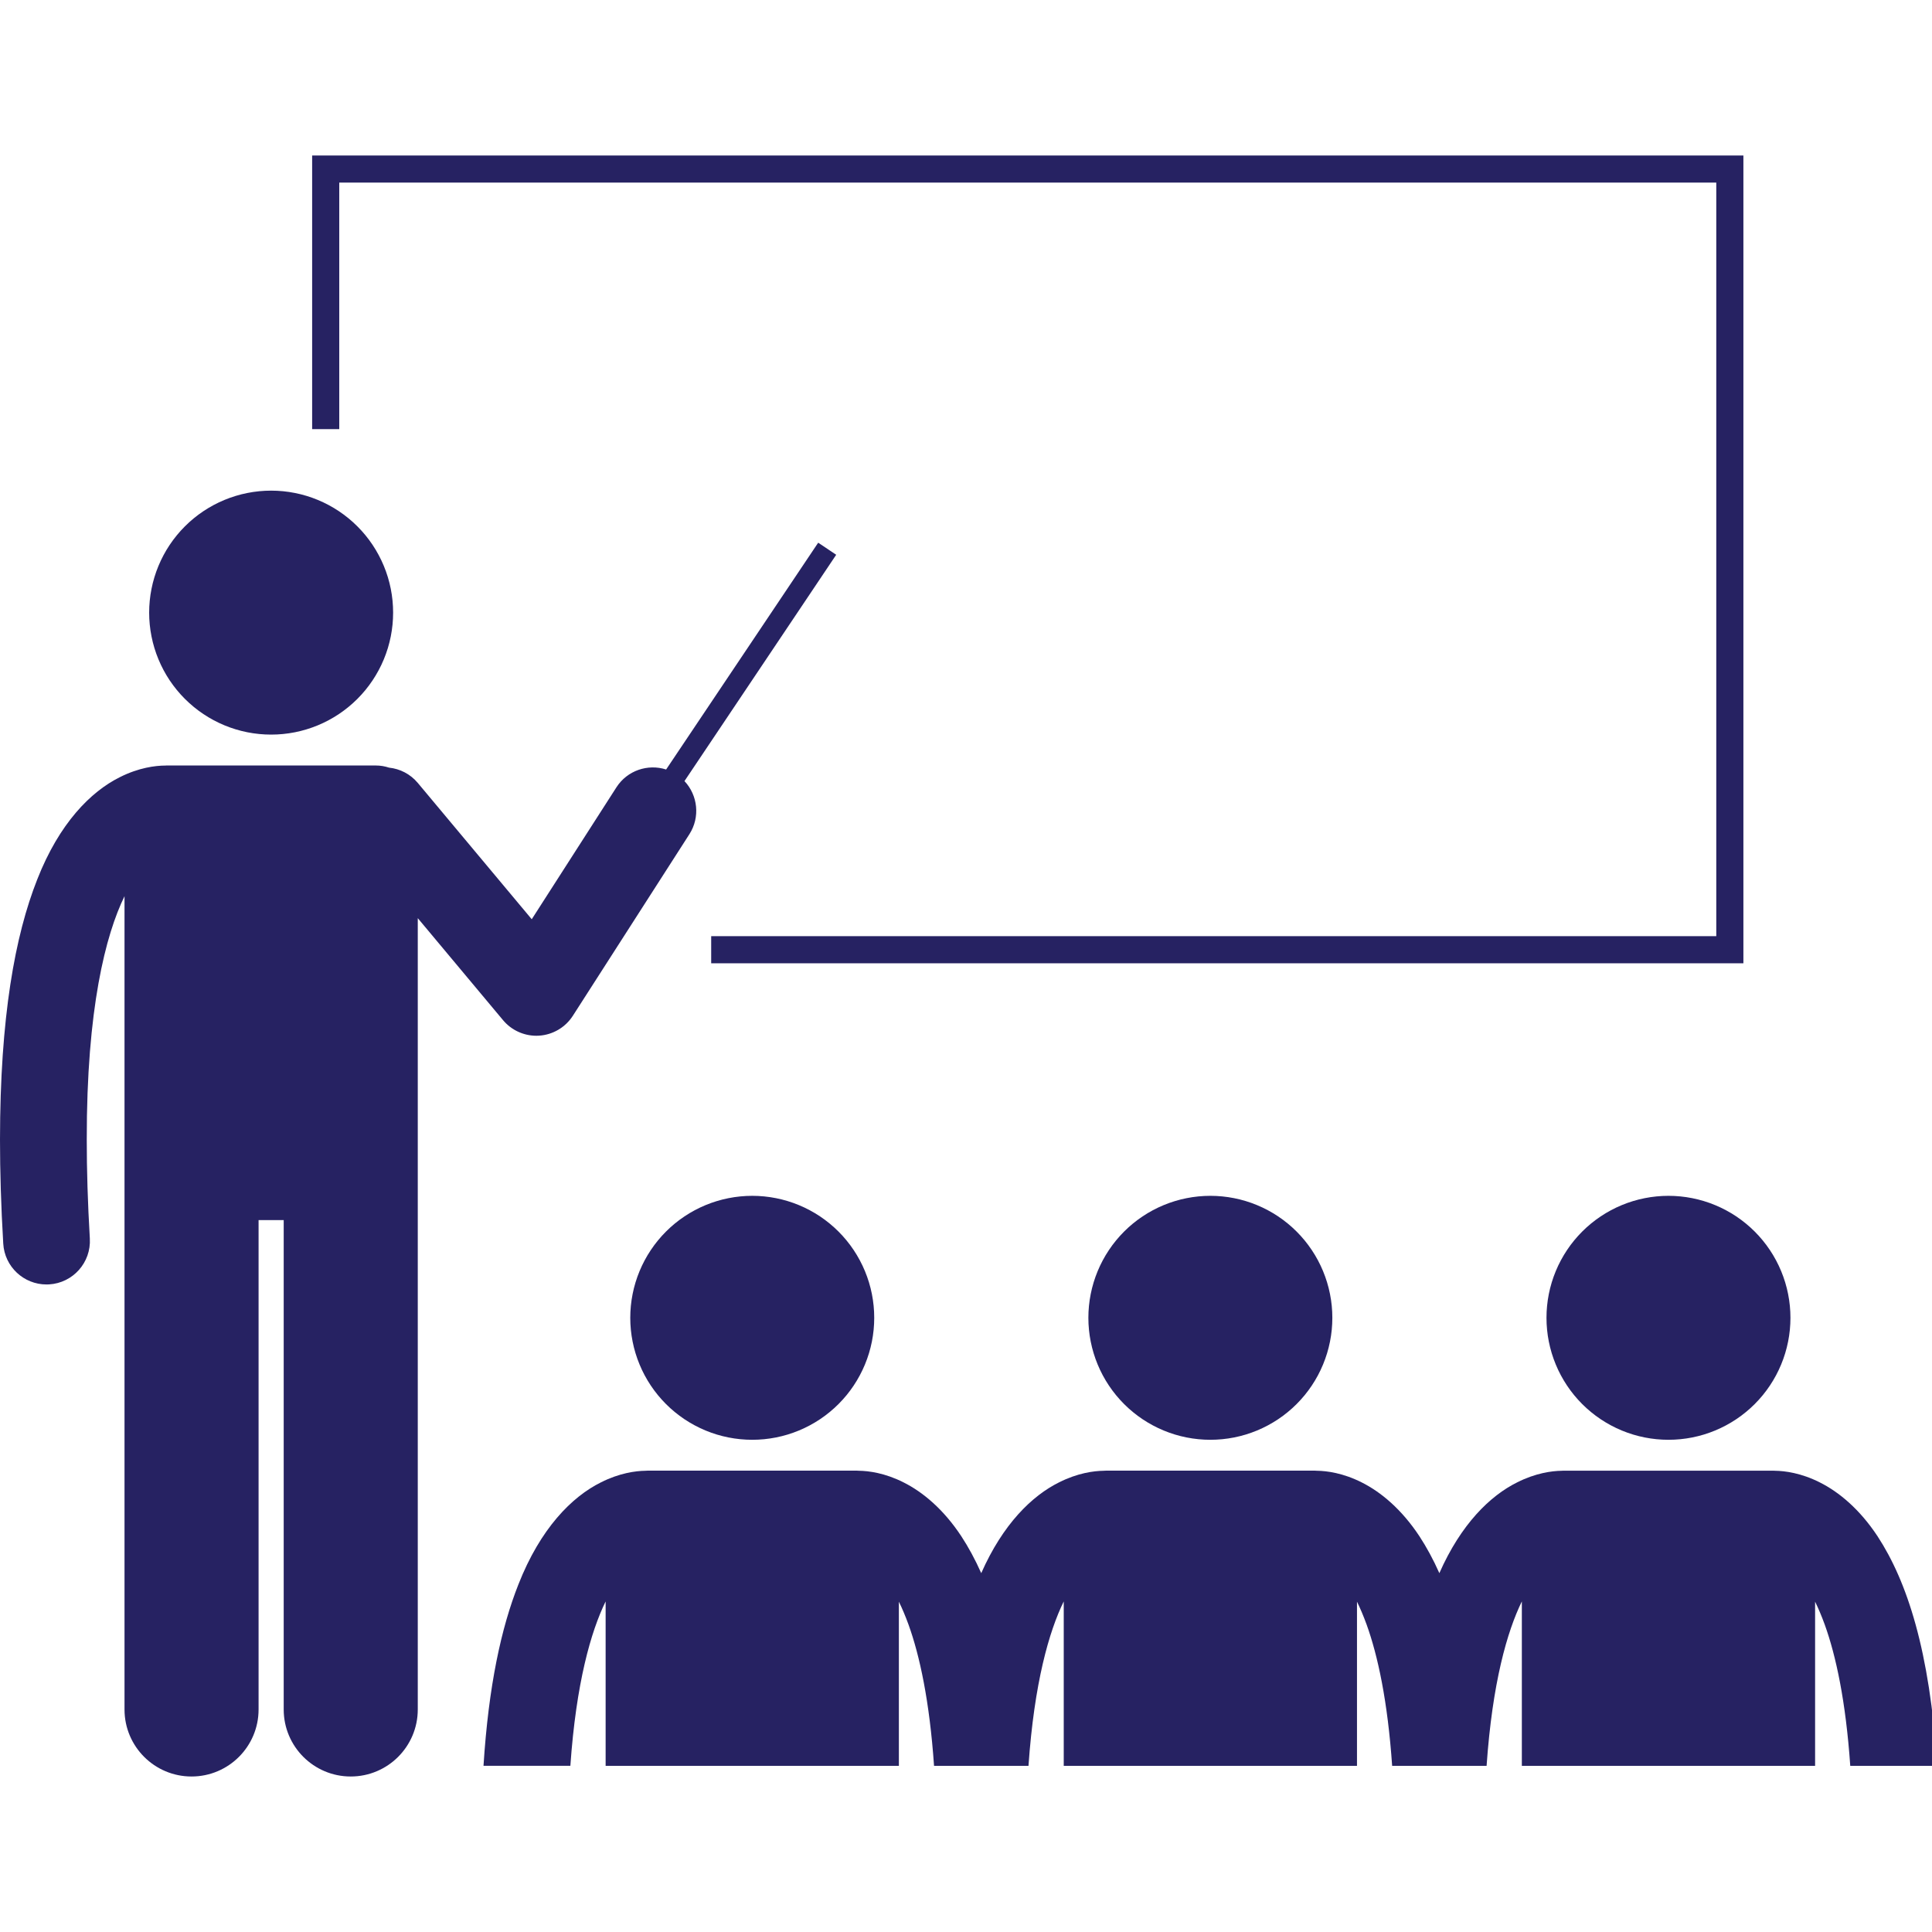 <svg xmlns="http://www.w3.org/2000/svg" xmlns:xlink="http://www.w3.org/1999/xlink" width="1080" zoomAndPan="magnify" viewBox="0 0 810 810" height="1080" preserveAspectRatio="xMidYMid meet" version="1.0"><defs><clipPath id="584385503a"><path d="M 579.5 583.5 L 586.5 583.5 L 586.5 593.5 L 579.5 593.5 Z M 579.5 583.5 " clip-rule="nonzero"/></clipPath></defs><rect x="-81" width="972" fill="#ffffff" y="-81" height="972" fill-opacity="1"/><rect x="-81" width="972" fill="#ffffff" y="-81" height="972" fill-opacity="1"/><g clip-path="url(#584385503a)"><path fill="#262262" d="M 579.5 583.5 L 586.5 583.5 L 586.5 593.508 L 579.5 593.508 Z M 579.5 583.5 " fill-opacity="1" fill-rule="nonzero"/></g><path fill="#ffffff" d="M 486.922 487.145 C 437.715 536.348 373.102 560.949 308.469 560.941 C 243.852 560.934 179.207 536.336 130.016 487.145 C 31.617 388.746 31.617 228.637 130.016 130.238 C 179.215 81.039 243.844 56.438 308.469 56.438 C 373.098 56.438 437.723 81.039 486.922 130.238 C 534.59 177.906 560.836 241.281 560.836 308.691 C 560.836 376.102 534.59 439.477 486.922 487.145 Z M 801.34 762.77 L 544.246 505.676 C 590.496 450.512 615.703 381.543 615.703 308.691 C 615.703 226.625 583.742 149.473 525.715 91.445 C 405.926 -28.348 211.012 -28.348 91.223 91.445 C -28.566 211.234 -28.566 406.148 91.223 525.938 C 151.117 585.832 229.793 615.777 308.469 615.777 C 378.559 615.777 448.633 591.988 505.441 544.457 L 762.547 801.562 C 767.91 806.922 774.926 809.605 781.945 809.605 C 788.965 809.605 795.988 806.922 801.34 801.562 C 812.059 790.855 812.059 773.488 801.34 762.77 " fill-opacity="1" fill-rule="nonzero"/><path fill="#ffffff" d="M 308.469 56.805 C 241.082 56.805 177.797 82.977 130.277 130.5 C 82.754 178.02 56.582 241.305 56.582 308.691 C 56.582 376.082 82.754 439.363 130.277 486.883 C 177.789 534.398 241.074 560.566 308.469 560.574 C 308.473 560.574 308.484 560.574 308.492 560.574 C 375.867 560.574 439.137 534.406 486.66 486.883 C 534.258 439.289 560.469 376.004 560.469 308.691 C 560.469 241.379 534.258 178.098 486.66 130.5 C 439.141 82.977 375.859 56.805 308.469 56.805 Z M 308.492 561.309 C 308.48 561.309 308.477 561.309 308.469 561.309 C 275.621 561.305 243.605 555.086 213.32 542.828 C 181.953 530.133 153.836 511.48 129.754 487.402 C 105.672 463.316 87.02 435.203 74.324 403.84 C 62.066 373.555 55.848 341.539 55.848 308.691 C 55.848 275.84 62.066 243.828 74.324 213.539 C 87.02 182.18 105.672 154.062 129.754 129.977 C 153.84 105.895 181.957 87.246 213.316 74.547 C 243.605 62.289 275.617 56.07 308.469 56.07 C 341.316 56.07 373.332 62.289 403.617 74.547 C 434.984 87.246 463.094 105.895 487.18 129.977 C 534.914 177.715 561.203 241.184 561.203 308.691 C 561.203 376.203 534.914 439.668 487.18 487.402 L 486.922 487.145 L 487.18 487.402 C 463.094 511.492 434.977 530.145 403.617 542.836 C 373.34 555.094 341.332 561.309 308.492 561.309 Z M 505.465 543.961 L 762.809 801.305 C 767.922 806.422 774.723 809.238 781.945 809.238 C 789.176 809.238 795.969 806.422 801.082 801.305 C 806.199 796.199 809.016 789.398 809.016 782.168 C 809.016 774.945 806.199 768.145 801.082 763.039 L 543.75 505.695 L 543.965 505.441 C 590.656 449.754 615.336 381.715 615.336 308.691 C 615.336 226.723 583.414 149.66 525.457 91.707 C 467.59 33.84 390.527 1.969 308.469 1.969 C 226.41 1.969 149.348 33.84 91.484 91.707 C 33.617 149.57 1.746 226.633 1.746 308.691 C 1.746 390.75 33.617 467.812 91.484 525.676 C 149.348 583.543 226.406 615.41 308.469 615.41 C 380.434 615.41 450.305 590.113 505.207 544.176 Z M 781.945 809.973 C 774.523 809.973 767.543 807.078 762.293 801.828 L 505.418 544.953 C 450.426 590.863 380.492 616.145 308.469 616.145 C 268.488 616.145 229.523 608.582 192.664 593.66 C 154.492 578.207 120.277 555.512 90.965 526.199 C 61.652 496.883 38.953 462.668 23.5 424.492 C 8.578 387.633 1.012 348.672 1.012 308.691 C 1.012 268.711 8.578 229.746 23.5 192.887 C 38.953 154.715 61.652 120.5 90.965 91.188 C 120.277 61.871 154.492 39.176 192.664 23.727 C 229.527 8.797 268.488 1.234 308.469 1.234 C 348.449 1.234 387.41 8.797 424.273 23.727 C 462.445 39.176 496.664 61.871 525.977 91.188 C 584.07 149.281 616.07 226.527 616.07 308.691 C 616.07 344.93 609.875 380.34 597.664 413.941 C 585.531 447.328 567.727 478.184 544.746 505.652 L 801.605 762.516 C 806.852 767.766 809.75 774.746 809.75 782.168 C 809.75 789.598 806.852 796.574 801.605 801.828 C 796.352 807.078 789.371 809.973 781.945 809.973 " fill-opacity="1" fill-rule="nonzero"/><path fill="#262262" d="M 210.91 427.719 C 214.367 431.859 219.508 434.242 224.867 434.246 C 225.246 434.246 225.625 434.23 226.004 434.207 C 231.766 433.844 237.043 430.738 240.164 425.879 L 289.035 349.734 C 293.629 342.574 292.547 333.406 286.969 327.477 L 350.582 232.59 L 343.031 227.527 L 279.277 322.617 C 271.621 320.156 262.977 323.008 258.43 330.098 L 222.934 385.398 L 175.168 328.254 C 172.016 324.48 167.652 322.32 163.121 321.84 C 161.379 321.266 159.523 320.938 157.582 320.938 L 69.77 320.938 C 69.59 320.938 69.41 320.961 69.23 320.965 C 65.168 320.984 58.199 321.824 50.266 325.824 C 38.039 331.891 24.855 345.152 15.637 368.648 C 6.297 392.238 0.035 426.348 0 477.852 C 0.004 491.164 0.43 505.641 1.363 521.402 C 1.926 531.062 9.941 538.52 19.5 538.52 C 19.855 538.52 20.219 538.508 20.578 538.488 C 30.602 537.898 38.25 529.293 37.664 519.266 C 36.773 504.152 36.367 490.379 36.375 477.848 C 36.293 422.793 44.32 391.871 52.203 375.738 L 52.203 716.703 C 52.203 732.227 64.789 744.805 80.305 744.805 C 95.824 744.805 108.41 732.227 108.41 716.703 L 108.41 511.523 L 118.945 511.523 L 118.945 716.703 C 118.945 732.227 131.531 744.805 147.047 744.805 C 162.566 744.805 175.152 732.227 175.152 716.703 L 175.152 384.938 Z M 210.91 427.719 " fill-opacity="1" fill-rule="nonzero"/><path fill="#262262" d="M 164.816 256.844 C 164.816 258.52 164.734 260.191 164.57 261.855 C 164.406 263.523 164.16 265.18 163.836 266.82 C 163.508 268.465 163.102 270.086 162.617 271.691 C 162.129 273.293 161.566 274.867 160.926 276.414 C 160.285 277.961 159.57 279.477 158.777 280.953 C 157.988 282.43 157.129 283.863 156.199 285.258 C 155.27 286.648 154.273 287.992 153.211 289.289 C 152.148 290.582 151.023 291.82 149.84 293.008 C 148.656 294.191 147.414 295.312 146.121 296.375 C 144.824 297.438 143.48 298.438 142.09 299.367 C 140.695 300.297 139.262 301.156 137.785 301.945 C 136.309 302.734 134.793 303.453 133.246 304.094 C 131.699 304.734 130.125 305.297 128.523 305.781 C 126.918 306.27 125.297 306.676 123.652 307.004 C 122.012 307.328 120.355 307.574 118.688 307.738 C 117.023 307.902 115.352 307.984 113.676 307.984 C 112 307.984 110.332 307.902 108.664 307.738 C 106.996 307.574 105.344 307.328 103.699 307.004 C 102.055 306.676 100.434 306.27 98.832 305.781 C 97.227 305.297 95.652 304.734 94.105 304.094 C 92.559 303.453 91.047 302.734 89.57 301.945 C 88.09 301.156 86.656 300.297 85.266 299.367 C 83.871 298.438 82.527 297.438 81.234 296.375 C 79.938 295.312 78.699 294.191 77.516 293.008 C 76.328 291.82 75.207 290.582 74.145 289.289 C 73.082 287.992 72.086 286.648 71.152 285.258 C 70.223 283.863 69.363 282.43 68.574 280.953 C 67.785 279.477 67.07 277.961 66.43 276.414 C 65.789 274.867 65.223 273.293 64.738 271.691 C 64.25 270.086 63.844 268.465 63.52 266.82 C 63.191 265.18 62.945 263.523 62.781 261.855 C 62.617 260.191 62.535 258.52 62.535 256.844 C 62.535 255.168 62.617 253.5 62.781 251.832 C 62.945 250.164 63.191 248.508 63.52 246.867 C 63.844 245.223 64.25 243.602 64.738 242 C 65.223 240.395 65.789 238.82 66.43 237.273 C 67.07 235.727 67.785 234.215 68.574 232.734 C 69.363 231.258 70.223 229.824 71.152 228.43 C 72.086 227.039 73.082 225.695 74.145 224.402 C 75.207 223.105 76.328 221.867 77.516 220.684 C 78.699 219.496 79.938 218.375 81.234 217.312 C 82.527 216.25 83.871 215.254 85.266 214.32 C 86.656 213.391 88.09 212.531 89.57 211.742 C 91.047 210.953 92.559 210.238 94.105 209.598 C 95.652 208.953 97.227 208.391 98.832 207.906 C 100.434 207.418 102.055 207.012 103.699 206.688 C 105.344 206.359 106.996 206.113 108.664 205.949 C 110.332 205.785 112 205.703 113.676 205.703 C 115.352 205.703 117.023 205.785 118.688 205.949 C 120.355 206.113 122.012 206.359 123.652 206.688 C 125.297 207.012 126.918 207.418 128.523 207.906 C 130.125 208.391 131.699 208.953 133.246 209.598 C 134.793 210.238 136.309 210.953 137.785 211.742 C 139.262 212.531 140.695 213.391 142.09 214.32 C 143.48 215.254 144.824 216.25 146.121 217.312 C 147.414 218.375 148.656 219.496 149.84 220.684 C 151.023 221.867 152.148 223.105 153.211 224.402 C 154.273 225.695 155.27 227.039 156.199 228.43 C 157.129 229.824 157.988 231.258 158.777 232.734 C 159.57 234.215 160.285 235.727 160.926 237.273 C 161.566 238.82 162.129 240.395 162.617 242 C 163.102 243.602 163.508 245.223 163.836 246.867 C 164.16 248.508 164.406 250.164 164.57 251.832 C 164.734 253.5 164.816 255.168 164.816 256.844 Z M 164.816 256.844 " fill-opacity="1" fill-rule="nonzero"/><path fill="#262262" d="M 730.926 65.195 L 130.867 65.195 L 130.867 179.914 L 142.234 179.914 L 142.234 76.551 L 719.559 76.551 L 719.559 392.492 L 298.168 392.492 L 298.168 403.863 L 730.926 403.863 Z M 730.926 65.195 " fill-opacity="1" fill-rule="nonzero"/><path fill="#262262" d="M 366.523 552.496 C 366.523 554.172 366.441 555.844 366.277 557.508 C 366.113 559.176 365.871 560.832 365.543 562.473 C 365.215 564.117 364.809 565.738 364.324 567.344 C 363.836 568.945 363.273 570.52 362.633 572.066 C 361.992 573.613 361.277 575.129 360.484 576.605 C 359.695 578.082 358.836 579.516 357.906 580.91 C 356.977 582.301 355.98 583.645 354.918 584.941 C 353.855 586.234 352.73 587.473 351.547 588.66 C 350.363 589.844 349.121 590.965 347.828 592.027 C 346.531 593.094 345.188 594.09 343.797 595.02 C 342.402 595.949 340.969 596.809 339.492 597.598 C 338.016 598.387 336.504 599.105 334.953 599.746 C 333.406 600.387 331.832 600.949 330.23 601.438 C 328.625 601.922 327.004 602.328 325.359 602.656 C 323.719 602.98 322.062 603.227 320.398 603.391 C 318.73 603.555 317.059 603.637 315.383 603.637 C 313.711 603.637 312.039 603.555 310.371 603.391 C 308.703 603.227 307.051 602.98 305.406 602.656 C 303.766 602.328 302.141 601.922 300.539 601.438 C 298.938 600.949 297.359 600.387 295.812 599.746 C 294.266 599.105 292.754 598.387 291.277 597.598 C 289.801 596.809 288.363 595.949 286.973 595.02 C 285.578 594.09 284.234 593.094 282.941 592.027 C 281.645 590.965 280.406 589.844 279.223 588.66 C 278.039 587.473 276.914 586.234 275.852 584.941 C 274.789 583.645 273.793 582.301 272.863 580.91 C 271.93 579.516 271.07 578.082 270.281 576.605 C 269.492 575.129 268.777 573.613 268.137 572.066 C 267.496 570.52 266.93 568.945 266.445 567.344 C 265.957 565.738 265.551 564.117 265.227 562.473 C 264.898 560.832 264.652 559.176 264.488 557.508 C 264.324 555.844 264.242 554.172 264.242 552.496 C 264.242 550.82 264.324 549.152 264.488 547.484 C 264.652 545.816 264.898 544.164 265.227 542.52 C 265.551 540.875 265.957 539.254 266.445 537.652 C 266.93 536.047 267.496 534.473 268.137 532.926 C 268.777 531.379 269.492 529.867 270.281 528.391 C 271.07 526.91 271.93 525.477 272.863 524.086 C 273.793 522.691 274.789 521.348 275.852 520.055 C 276.914 518.758 278.039 517.52 279.223 516.336 C 280.406 515.148 281.645 514.027 282.941 512.965 C 284.234 511.902 285.578 510.906 286.973 509.973 C 288.363 509.043 289.801 508.184 291.277 507.395 C 292.754 506.605 294.266 505.891 295.812 505.25 C 297.359 504.609 298.938 504.043 300.539 503.559 C 302.141 503.07 303.766 502.664 305.406 502.34 C 307.051 502.012 308.703 501.766 310.371 501.602 C 312.039 501.438 313.711 501.355 315.383 501.355 C 317.059 501.355 318.73 501.438 320.398 501.602 C 322.062 501.766 323.719 502.012 325.359 502.34 C 327.004 502.664 328.625 503.07 330.23 503.559 C 331.832 504.043 333.406 504.609 334.953 505.25 C 336.504 505.891 338.016 506.605 339.492 507.395 C 340.969 508.184 342.402 509.043 343.797 509.973 C 345.188 510.906 346.531 511.902 347.828 512.965 C 349.121 514.027 350.363 515.148 351.547 516.336 C 352.73 517.52 353.855 518.758 354.918 520.055 C 355.98 521.348 356.977 522.691 357.906 524.086 C 358.836 525.477 359.695 526.91 360.484 528.391 C 361.277 529.867 361.992 531.379 362.633 532.926 C 363.273 534.473 363.836 536.047 364.324 537.652 C 364.809 539.254 365.215 540.875 365.543 542.52 C 365.871 544.164 366.113 545.816 366.277 547.484 C 366.441 549.152 366.523 550.82 366.523 552.496 Z M 366.523 552.496 " fill-opacity="1" fill-rule="nonzero"/><path fill="#262262" d="M 558.59 552.496 C 558.59 554.172 558.508 555.844 558.344 557.508 C 558.18 559.176 557.934 560.832 557.605 562.473 C 557.277 564.117 556.871 565.738 556.387 567.344 C 555.898 568.945 555.336 570.52 554.695 572.066 C 554.055 573.613 553.34 575.129 552.551 576.605 C 551.762 578.082 550.898 579.516 549.969 580.91 C 549.039 582.301 548.043 583.645 546.98 584.941 C 545.918 586.234 544.793 587.473 543.609 588.66 C 542.426 589.844 541.184 590.965 539.891 592.027 C 538.598 593.094 537.254 594.09 535.859 595.02 C 534.469 595.949 533.031 596.809 531.555 597.598 C 530.078 598.387 528.566 599.105 527.02 599.746 C 525.469 600.387 523.895 600.949 522.293 601.438 C 520.691 601.922 519.066 602.328 517.426 602.656 C 515.781 602.98 514.125 603.227 512.461 603.391 C 510.793 603.555 509.121 603.637 507.445 603.637 C 505.773 603.637 504.102 603.555 502.434 603.391 C 500.77 603.227 499.113 602.98 497.469 602.656 C 495.828 602.328 494.203 601.922 492.602 601.438 C 491 600.949 489.422 600.387 487.875 599.746 C 486.328 599.105 484.816 598.387 483.34 597.598 C 481.863 596.809 480.426 595.949 479.035 595.02 C 477.641 594.09 476.297 593.094 475.004 592.027 C 473.707 590.965 472.469 589.844 471.285 588.66 C 470.102 587.473 468.977 586.234 467.914 584.941 C 466.852 583.645 465.855 582.301 464.926 580.91 C 463.996 579.516 463.133 578.082 462.344 576.605 C 461.555 575.129 460.84 573.613 460.199 572.066 C 459.559 570.52 458.996 568.945 458.508 567.344 C 458.023 565.738 457.617 564.117 457.289 562.473 C 456.961 560.832 456.715 559.176 456.551 557.508 C 456.387 555.844 456.305 554.172 456.305 552.496 C 456.305 550.82 456.387 549.152 456.551 547.484 C 456.715 545.816 456.961 544.164 457.289 542.52 C 457.617 540.875 458.023 539.254 458.508 537.652 C 458.996 536.047 459.559 534.473 460.199 532.926 C 460.84 531.379 461.555 529.867 462.344 528.391 C 463.133 526.91 463.996 525.477 464.926 524.086 C 465.855 522.691 466.852 521.348 467.914 520.055 C 468.977 518.758 470.102 517.52 471.285 516.336 C 472.469 515.148 473.707 514.027 475.004 512.965 C 476.297 511.902 477.641 510.906 479.035 509.973 C 480.426 509.043 481.863 508.184 483.34 507.395 C 484.816 506.605 486.328 505.891 487.875 505.25 C 489.422 504.609 491 504.043 492.602 503.559 C 494.203 503.07 495.828 502.664 497.469 502.34 C 499.113 502.012 500.77 501.766 502.434 501.602 C 504.102 501.438 505.773 501.355 507.445 501.355 C 509.121 501.355 510.793 501.438 512.461 501.602 C 514.125 501.766 515.781 502.012 517.426 502.34 C 519.066 502.664 520.691 503.07 522.293 503.559 C 523.895 504.043 525.469 504.609 527.02 505.25 C 528.566 505.891 530.078 506.605 531.555 507.395 C 533.031 508.184 534.469 509.043 535.859 509.973 C 537.254 510.906 538.598 511.902 539.891 512.965 C 541.184 514.027 542.426 515.148 543.609 516.336 C 544.793 517.52 545.918 518.758 546.98 520.055 C 548.043 521.348 549.039 522.691 549.969 524.086 C 550.898 525.477 551.762 526.91 552.551 528.391 C 553.34 529.867 554.055 531.379 554.695 532.926 C 555.336 534.473 555.898 536.047 556.387 537.652 C 556.871 539.254 557.277 540.875 557.605 542.52 C 557.934 544.164 558.18 545.816 558.344 547.484 C 558.508 549.152 558.59 550.82 558.59 552.496 Z M 558.59 552.496 " fill-opacity="1" fill-rule="nonzero"/><path fill="#262262" d="M 253.914 671.406 L 253.914 740.336 L 376.859 740.336 L 376.859 671.512 C 378.207 674.273 379.566 677.441 380.906 681.137 C 385.594 694.125 389.727 713.234 391.602 740.336 L 431.199 740.336 C 433.621 705.473 439.84 683.957 445.977 671.402 L 445.977 740.336 L 568.922 740.336 L 568.922 671.504 C 570.27 674.273 571.629 677.441 572.973 681.137 C 577.656 694.125 581.789 713.234 583.664 740.336 L 623.262 740.336 C 625.684 705.473 631.902 683.957 638.039 671.402 L 638.039 740.336 L 760.988 740.336 L 760.988 671.504 C 762.336 674.273 763.695 677.441 765.035 681.137 C 769.719 694.125 773.852 713.234 775.73 740.336 L 812.16 740.336 C 809.129 692.137 799.516 662.953 787.184 644.105 C 779.715 632.773 770.984 625.504 762.91 621.48 C 755.145 617.559 748.316 616.68 744.219 616.625 C 743.949 616.617 743.691 616.586 743.418 616.586 L 655.602 616.586 C 655.297 616.586 655 616.617 654.703 616.629 C 650.594 616.688 643.812 617.586 636.102 621.477 C 624.723 627.113 612.527 638.996 603.457 659.551 C 600.867 653.734 598.07 648.617 595.117 644.102 C 587.648 632.773 578.918 625.504 570.844 621.477 C 563.078 617.559 556.25 616.676 552.152 616.621 C 551.887 616.613 551.625 616.582 551.352 616.582 L 463.535 616.582 C 463.23 616.582 462.938 616.613 462.637 616.629 C 458.527 616.688 451.746 617.586 444.035 621.477 C 432.656 627.113 420.461 638.996 411.391 659.551 C 408.801 653.734 406.008 648.613 403.051 644.102 C 395.586 632.77 386.852 625.5 378.777 621.477 C 371.016 617.555 364.184 616.676 360.086 616.621 C 359.82 616.613 359.559 616.578 359.285 616.578 L 271.473 616.578 C 271.164 616.578 270.867 616.613 270.566 616.625 C 266.461 616.684 259.68 617.586 251.973 621.473 C 239.742 627.531 226.562 640.793 217.34 664.297 C 210.176 682.398 204.832 706.734 202.711 740.328 L 239.129 740.328 C 241.555 705.473 247.777 683.961 253.914 671.406 Z M 253.914 671.406 " fill-opacity="1" fill-rule="nonzero"/><path fill="#262262" d="M 750.652 552.496 C 750.652 554.172 750.57 555.844 750.406 557.508 C 750.242 559.176 749.996 560.832 749.668 562.473 C 749.344 564.117 748.938 565.738 748.449 567.344 C 747.965 568.945 747.398 570.52 746.758 572.066 C 746.117 573.613 745.402 575.129 744.613 576.605 C 743.824 578.082 742.965 579.516 742.031 580.91 C 741.102 582.301 740.105 583.645 739.043 584.941 C 737.98 586.234 736.855 587.473 735.672 588.66 C 734.488 589.844 733.25 590.965 731.953 592.027 C 730.66 593.094 729.316 594.09 727.922 595.02 C 726.531 595.949 725.094 596.809 723.617 597.598 C 722.141 598.387 720.629 599.105 719.082 599.746 C 717.535 600.387 715.957 600.949 714.355 601.438 C 712.754 601.922 711.129 602.328 709.488 602.656 C 707.844 602.98 706.191 603.227 704.523 603.391 C 702.855 603.555 701.188 603.637 699.512 603.637 C 697.836 603.637 696.164 603.555 694.496 603.391 C 692.832 603.227 691.176 602.98 689.535 602.656 C 687.891 602.328 686.27 601.922 684.664 601.438 C 683.062 600.949 681.488 600.387 679.941 599.746 C 678.391 599.105 676.879 598.387 675.402 597.598 C 673.926 596.809 672.492 595.949 671.098 595.02 C 669.707 594.09 668.363 593.094 667.066 592.027 C 665.773 590.965 664.531 589.844 663.348 588.66 C 662.164 587.473 661.039 586.234 659.977 584.941 C 658.914 583.645 657.918 582.301 656.988 580.91 C 656.059 579.516 655.199 578.082 654.406 576.605 C 653.617 575.129 652.902 573.613 652.262 572.066 C 651.621 570.52 651.059 568.945 650.57 567.344 C 650.086 565.738 649.68 564.117 649.352 562.473 C 649.023 560.832 648.781 559.176 648.617 557.508 C 648.453 555.844 648.371 554.172 648.371 552.496 C 648.371 550.82 648.453 549.152 648.617 547.484 C 648.781 545.816 649.023 544.164 649.352 542.52 C 649.68 540.875 650.086 539.254 650.57 537.652 C 651.059 536.047 651.621 534.473 652.262 532.926 C 652.902 531.379 653.617 529.867 654.406 528.391 C 655.199 526.91 656.059 525.477 656.988 524.086 C 657.918 522.691 658.914 521.348 659.977 520.055 C 661.039 518.758 662.164 517.52 663.348 516.336 C 664.531 515.148 665.773 514.027 667.066 512.965 C 668.363 511.902 669.707 510.906 671.098 509.973 C 672.492 509.043 673.926 508.184 675.402 507.395 C 676.879 506.605 678.391 505.891 679.941 505.25 C 681.488 504.609 683.062 504.043 684.664 503.559 C 686.27 503.07 687.891 502.664 689.535 502.34 C 691.176 502.012 692.832 501.766 694.496 501.602 C 696.164 501.438 697.836 501.355 699.512 501.355 C 701.188 501.355 702.855 501.438 704.523 501.602 C 706.191 501.766 707.844 502.012 709.488 502.34 C 711.129 502.664 712.754 503.07 714.355 503.559 C 715.957 504.043 717.535 504.609 719.082 505.25 C 720.629 505.891 722.141 506.605 723.617 507.395 C 725.094 508.184 726.531 509.043 727.922 509.973 C 729.316 510.906 730.66 511.902 731.953 512.965 C 733.25 514.027 734.488 515.148 735.672 516.336 C 736.855 517.52 737.98 518.758 739.043 520.055 C 740.105 521.348 741.102 522.691 742.031 524.086 C 742.965 525.477 743.824 526.91 744.613 528.391 C 745.402 529.867 746.117 531.379 746.758 532.926 C 747.398 534.473 747.965 536.047 748.449 537.652 C 748.938 539.254 749.344 540.875 749.668 542.52 C 749.996 544.164 750.242 545.816 750.406 547.484 C 750.57 549.152 750.652 550.82 750.652 552.496 Z M 750.652 552.496 " fill-opacity="1" fill-rule="nonzero"/></svg>